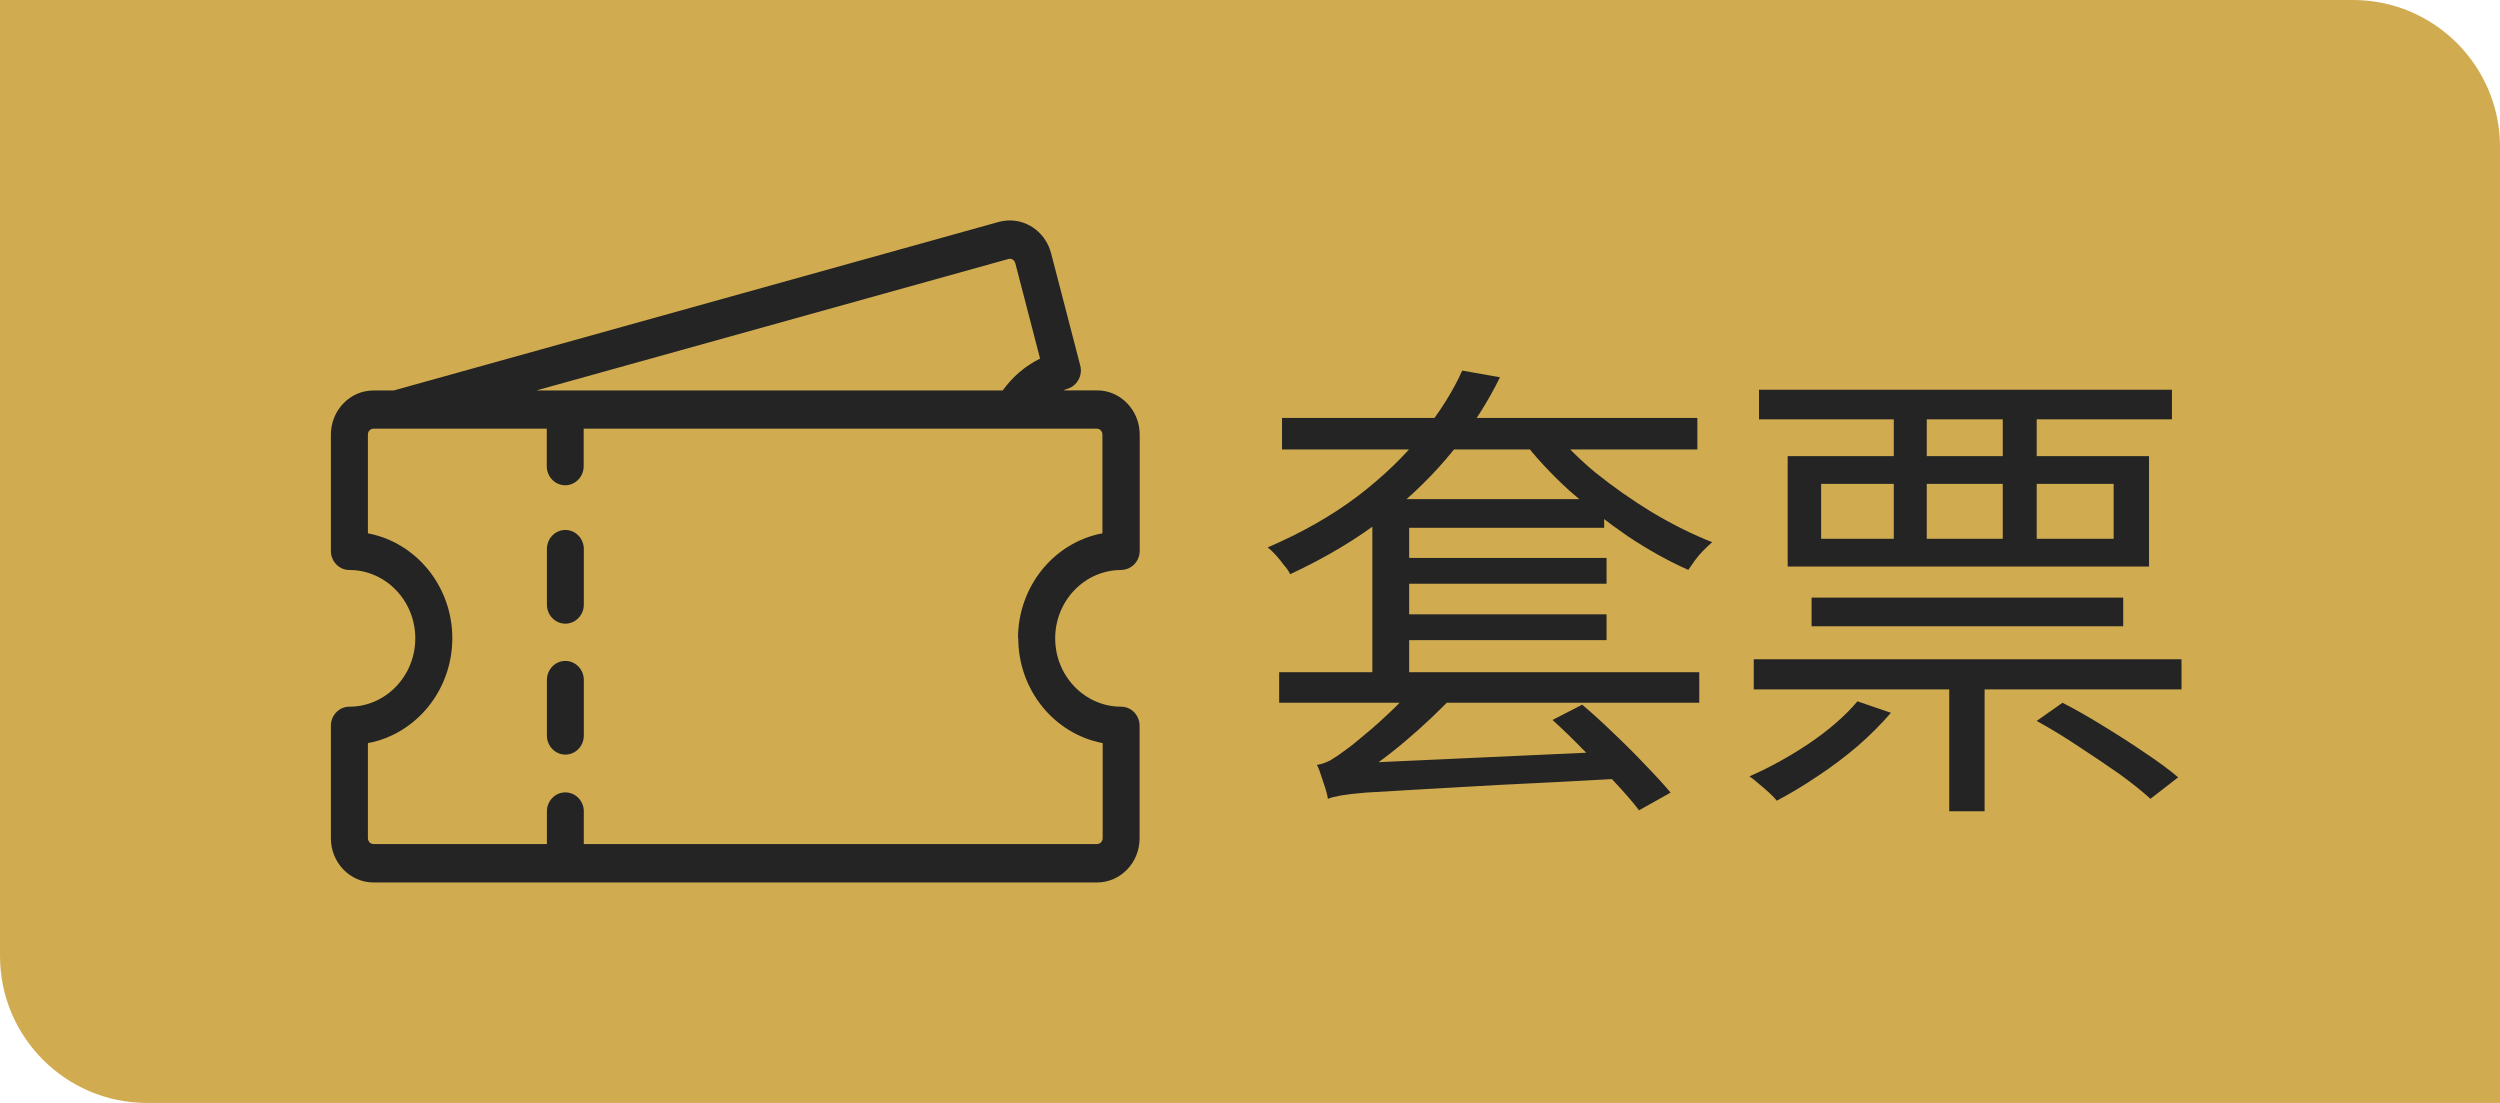 <svg width="68" height="30" viewBox="0 0 68 30" fill="none" xmlns="http://www.w3.org/2000/svg">
<path d="M0 0H64C66.209 0 68 1.791 68 4V30H4C1.791 30 0 28.209 0 26V0Z" fill="#D0AB50"/>
<g clip-path="url(#clip0_22111_92417)">
<path d="M30.498 15.501C30.775 15.501 31 15.268 31 14.982V11.819C31 11.159 30.48 10.618 29.842 10.618H28.926C28.961 10.607 28.992 10.585 29.027 10.578C29.294 10.502 29.456 10.218 29.382 9.939L28.589 6.886C28.452 6.363 27.992 5.996 27.469 5.996C27.367 5.996 27.265 6.011 27.167 6.036L10.709 10.621H10.158C9.519 10.621 9 11.159 9 11.823V14.985C9 15.272 9.225 15.504 9.502 15.504C10.492 15.504 11.296 16.339 11.296 17.363C11.296 18.387 10.492 19.222 9.502 19.222C9.225 19.222 9 19.454 9 19.741V22.802C9 23.462 9.519 24.003 10.158 24.003H29.838C30.477 24.003 30.997 23.466 30.997 22.802V19.741C30.997 19.454 30.772 19.222 30.495 19.222C29.505 19.222 28.701 18.387 28.701 17.363C28.701 16.339 29.505 15.504 30.495 15.504L30.498 15.501ZM27.697 17.36C27.697 18.765 28.673 19.963 29.993 20.213V22.798C29.993 22.885 29.926 22.958 29.842 22.958H15.879V22.039C15.862 21.767 15.644 21.553 15.377 21.553C15.111 21.553 14.893 21.767 14.876 22.039V22.958H10.158C10.074 22.958 10.007 22.885 10.007 22.798V20.213C11.327 19.966 12.303 18.765 12.303 17.36C12.303 15.954 11.327 14.757 10.007 14.506V11.819C10.007 11.732 10.074 11.66 10.158 11.66H14.872V12.68C14.872 12.967 15.097 13.199 15.374 13.199C15.651 13.199 15.876 12.967 15.876 12.68V11.66H29.835C29.919 11.66 29.986 11.732 29.986 11.819V14.506C28.666 14.753 27.69 15.954 27.69 17.36H27.697ZM27.616 7.158L28.29 9.754C27.89 9.95 27.543 10.247 27.273 10.621H14.588L27.427 7.045C27.427 7.045 27.451 7.038 27.465 7.038C27.536 7.038 27.595 7.085 27.613 7.158H27.616Z" fill="#242424"/>
<path d="M15.378 17.977C15.101 17.977 14.876 18.209 14.876 18.496V20.006C14.876 20.293 15.101 20.525 15.378 20.525C15.655 20.525 15.88 20.293 15.88 20.006V18.496C15.88 18.209 15.655 17.977 15.378 17.977Z" fill="#242424"/>
<path d="M15.378 14.415C15.101 14.415 14.876 14.647 14.876 14.934V16.445C14.876 16.731 15.101 16.964 15.378 16.964C15.655 16.964 15.88 16.731 15.88 16.445V14.934C15.88 14.647 15.655 14.415 15.378 14.415Z" fill="#242424"/>
</g>
<path d="M34.871 11.367H46.168V12.225H34.871V11.367ZM37.757 15.176H43.698V15.878H37.757V15.176ZM37.757 16.71H43.698V17.412H37.757V16.71ZM34.793 18.283H46.22V19.115H34.793V18.283ZM42.164 11.601C42.485 12.017 42.888 12.429 43.373 12.836C43.867 13.235 44.391 13.603 44.946 13.941C45.501 14.27 46.042 14.539 46.571 14.747C46.502 14.808 46.424 14.881 46.337 14.968C46.25 15.055 46.172 15.146 46.103 15.241C46.034 15.336 45.973 15.423 45.921 15.501C45.392 15.267 44.846 14.964 44.283 14.591C43.728 14.21 43.195 13.794 42.684 13.343C42.181 12.884 41.752 12.42 41.397 11.952L42.164 11.601ZM37.328 13.577H43.633V14.357H38.329V18.66H37.328V13.577ZM42.229 19.583L43.035 19.167C43.312 19.401 43.603 19.665 43.906 19.96C44.209 20.246 44.495 20.532 44.764 20.818C45.033 21.095 45.258 21.342 45.44 21.559L44.582 22.04C44.417 21.823 44.201 21.572 43.932 21.286C43.672 21 43.39 20.71 43.087 20.415C42.792 20.112 42.506 19.834 42.229 19.583ZM39.772 10.08L40.799 10.262C40.478 10.921 40.058 11.579 39.538 12.238C39.018 12.888 38.39 13.503 37.653 14.084C36.916 14.656 36.063 15.167 35.092 15.618C35.057 15.54 35.001 15.458 34.923 15.371C34.854 15.276 34.78 15.185 34.702 15.098C34.624 15.011 34.55 14.942 34.481 14.89C35.408 14.491 36.223 14.028 36.925 13.499C37.627 12.962 38.212 12.398 38.68 11.809C39.157 11.22 39.521 10.643 39.772 10.08ZM36.119 21.728C36.11 21.659 36.089 21.568 36.054 21.455C36.019 21.342 35.98 21.225 35.937 21.104C35.902 20.983 35.863 20.883 35.82 20.805C35.941 20.788 36.067 20.744 36.197 20.675C36.327 20.597 36.466 20.502 36.613 20.389C36.726 20.311 36.899 20.172 37.133 19.973C37.376 19.774 37.64 19.535 37.926 19.258C38.212 18.981 38.472 18.69 38.706 18.387L39.603 18.855C39.161 19.323 38.693 19.765 38.199 20.181C37.705 20.597 37.22 20.948 36.743 21.234V21.26C36.743 21.26 36.713 21.273 36.652 21.299C36.591 21.325 36.518 21.36 36.431 21.403C36.353 21.455 36.279 21.507 36.21 21.559C36.149 21.62 36.119 21.676 36.119 21.728ZM36.119 21.728V21.091L36.73 20.766L43.867 20.441C43.928 20.554 43.993 20.679 44.062 20.818C44.14 20.957 44.205 21.074 44.257 21.169C42.853 21.247 41.683 21.308 40.747 21.351C39.811 21.403 39.053 21.446 38.472 21.481C37.9 21.516 37.458 21.542 37.146 21.559C36.843 21.585 36.617 21.611 36.47 21.637C36.323 21.663 36.206 21.693 36.119 21.728ZM55.398 19.609L56.1 19.115C56.455 19.297 56.828 19.509 57.218 19.752C57.617 19.995 57.994 20.237 58.349 20.48C58.713 20.723 59.012 20.944 59.246 21.143L58.492 21.728C58.275 21.529 57.994 21.303 57.647 21.052C57.3 20.809 56.928 20.558 56.529 20.298C56.139 20.038 55.762 19.808 55.398 19.609ZM49.275 16.255H57.751V17.035H49.275V16.255ZM47.702 17.932H59.337V18.751H47.702V17.932ZM47.845 10.6H59.077V11.406H47.845V10.6ZM50.523 19.076L51.433 19.388C51.173 19.691 50.87 19.995 50.523 20.298C50.176 20.593 49.812 20.866 49.431 21.117C49.058 21.368 48.69 21.589 48.326 21.78C48.283 21.719 48.213 21.646 48.118 21.559C48.023 21.472 47.927 21.39 47.832 21.312C47.745 21.234 47.663 21.169 47.585 21.117C48.14 20.874 48.681 20.575 49.21 20.22C49.747 19.856 50.185 19.475 50.523 19.076ZM49.535 13.161V14.656H57.491V13.161H49.535ZM48.625 12.407H58.453V15.41H48.625V12.407ZM51.511 10.899H52.408V15.059H51.511V10.899ZM54.475 10.899H55.398V15.059H54.475V10.899ZM53.019 18.153H53.981V22.066H53.019V18.153Z" fill="#242424"/>
<defs>
<clipPath id="clip0_22111_92417">
<rect width="22" height="18" fill="white" transform="translate(9 6)"/>
</clipPath>
</defs>
</svg>
